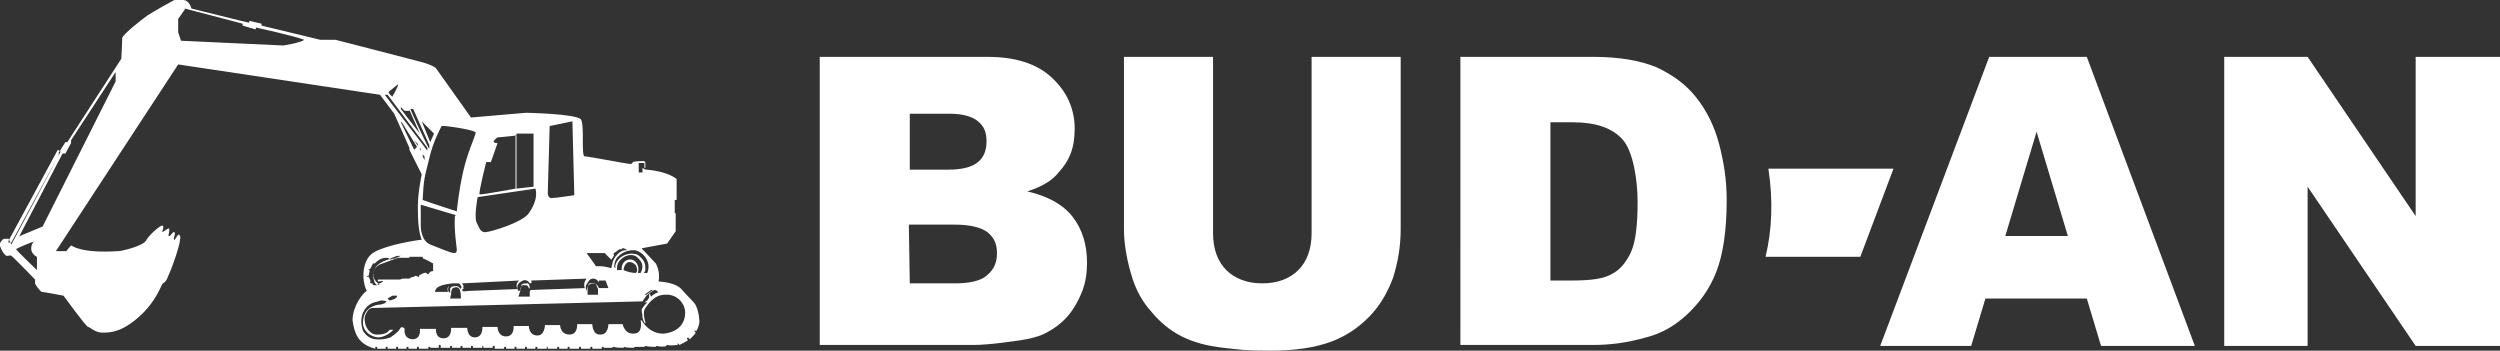 <svg xmlns="http://www.w3.org/2000/svg" xmlns:xlink="http://www.w3.org/1999/xlink" id="Layer_1" x="0px" y="0px" viewBox="0 0 263.8 37" style="enable-background:new 0 0 263.8 37;" xml:space="preserve"><rect x="0" y="0" width="263.8" height="37" fill="#333333" stroke="none"/><style type="text/css">	.st0{fill:#FFFFFF;}	.st1{fill-rule:evenodd;clip-rule:evenodd;fill:#FFFFFF;}</style><path class="st0" d="M96,29.9h4.8c1.6,0,2.8-0.3,3.4-0.9c0.7-0.6,1-1.3,1-2.3s-0.3-1.6-1-2.2c-0.7-0.5-1.8-0.8-3.5-0.8h-4.8L96,29.9 L96,29.9z M96,17.9h4.1c1.5,0,2.5-0.3,3.1-0.8s0.9-1.2,0.9-2.2s-0.3-1.6-0.9-2.1c-0.6-0.5-1.6-0.8-3-0.8H96V17.9L96,17.9z M86.5,6 h17.7c2.9,0,5.2,0.7,6.8,2.2c1.6,1.5,2.4,3.3,2.4,5.4s-0.6,3.4-1.7,4.6c-0.7,0.9-1.8,1.5-3.3,2c2.2,0.5,3.8,1.4,4.8,2.7 c1,1.3,1.5,2.9,1.5,4.8s-0.4,3-1.1,4.3c-0.7,1.3-1.7,2.3-3,3c-0.8,0.5-2,0.8-3.6,1c-2.1,0.3-3.5,0.4-4.2,0.4H86.5L86.5,6L86.5,6z"></path><path class="st0" d="M138.4,6h9.4v18.2c0,1.8-0.3,3.5-0.8,5.1c-0.6,1.6-1.4,3-2.6,4.2c-1.2,1.2-2.5,2-3.8,2.5c-1.8,0.7-4,1-6.6,1 s-3.1-0.1-4.9-0.3c-1.8-0.2-3.2-0.6-4.4-1.2c-1.2-0.6-2.3-1.5-3.2-2.6c-1-1.1-1.6-2.3-2-3.5c-0.6-1.9-0.9-3.7-0.9-5.2V6h9.4v18.6 c0,1.7,0.5,3,1.4,3.9s2.2,1.4,3.8,1.4s2.9-0.5,3.8-1.4c0.9-0.9,1.4-2.2,1.4-3.9L138.4,6L138.4,6z"></path><path class="st0" d="M163.6,12.9v16.7h2.3c2,0,3.4-0.2,4.2-0.7c0.8-0.4,1.5-1.2,2-2.3c0.5-1.1,0.7-2.9,0.7-5.3s-0.5-5.4-1.6-6.6 s-2.8-1.8-5.3-1.8h-2.4L163.6,12.9z M154.1,6h14c2.8,0,5,0.4,6.7,1.1c1.7,0.8,3.1,1.8,4.2,3.2c1.1,1.4,1.9,3,2.4,4.9 s0.8,3.8,0.8,5.9c0,3.3-0.4,5.8-1.1,7.6c-0.7,1.8-1.8,3.3-3.1,4.5s-2.7,2-4.3,2.4c-2.1,0.6-3.9,0.8-5.6,0.8h-14L154.1,6L154.1,6z"></path><path class="st0" d="M218.2,24.9l-3.3-11l-3.3,11H218.2L218.2,24.9z M220.2,31.5h-10.7l-1.5,5h-9.6L209.9,6h10.3l11.4,30.5h-9.9 L220.2,31.5z"></path><polygon class="st0" points="234.7,6 243.5,6 254.9,22.8 254.9,6 263.8,6 263.8,36.5 254.9,36.5 243.5,19.7 243.5,36.5 234.7,36.5  "></polygon><path class="st1" d="M186.6,17.8h13.2l-3.5,9.3h-10C187,24.2,187.1,21.1,186.6,17.8"></path><path class="st1" d="M3.5,25.5c0,0-1.8,0.7-1.8,0.8c0,0.1,2.2,2.2,2.2,2.2v-1.4c-0.1,0-1.1-0.6-0.3-1.7 M2.1,24.9l2.4-1l7.7-15.3v-1 l-4.7,7.2v0.3l-0.6,1.1H6.6L2,25L2.1,24.9z M0.9,25.4v0.2h0.3L6.4,16l-0.3-0.2L0.9,25.4z M19.5,1l-0.7,1v1.4l0.3,0.9l10.8,0.5 c0,0,1.9-0.3,2.2-0.6c-1-0.4-5.1-1.3-5.1-1.3v0.2c-0.1,0-1.4-0.4-1.4-0.4V2.5l-6.1-1.6V1z M42,8.9c0,0-0.9,0.7-1,0.8 c0,0.2,0.4,0.5,0.4,0.5S42.1,9,42,8.9L42,8.9z M40.6,10h0.3l4.2,5.6v0.3C45.1,15.9,40.6,10,40.6,10z M44.5,12.8l0.9,2.2l0.4-0.9 C45.8,14.1,44.5,12.8,44.5,12.8z M43.3,11.5h0.3l1.7,3.8v0.4C45.2,15.7,43.3,11.6,43.3,11.5L43.3,11.5z M43.2,11.7h-0.5l-0.4-0.4 v0.2l2,2.6l-1.1-2.5V11.7z M42.3,12.9l1.4,2.9l0.3-0.3l-1.6-2.6H42.3z M43.7,14.8l0.4,0.6v-0.2C44.1,15.2,43.7,14.8,43.7,14.8z  M44.6,16.3v0.2l0.2,0.4v-0.3C44.9,16.6,44.6,16.3,44.6,16.3z M44.3,15.5v0.2l0.1,0.2v-0.2l-0.1-0.1V15.5z M46.6,13.3 c0,0-0.9,1.6-1.3,3.4c-0.5,2-0.6,2.2-0.7,4.4c0.8,0.3,3.6,1.2,3.6,1.2s0.2-2.2,0.7-4.3c0.4-1.8,1.2-3.5,1.3-4 C50.2,13.7,46.7,13.2,46.6,13.3L46.6,13.3z M48.1,22.7l-3.7-1.1v2.3c0,0,0,1.5,1,1.9s2.2,0.9,2.5,0.9s0.3-0.2,0.3-0.4 s-0.3-1.9-0.2-3.5L48.1,22.7z M58,13.3l-0.2,7.1c0,0,0,0.5,0.4,0.5s2.4-0.3,2.4-0.3l-0.2-7.8L58,13.3L58,13.3z M56.3,14.1v5.6 l-1.8,0.2v-5.8C54.6,14.1,56.3,14.1,56.3,14.1z M50.4,20.8c0,0-0.4,2.1-0.1,2.7c0.3,0.6,0.4,1,0.9,1s3.9-1,4.6-2 c0.7-1,0.9-1.9,0.7-2.6C55.2,20.1,50.4,20.8,50.4,20.8z M54.4,14.2v5.7c0,0-3.7,0.7-3.8,0.6c-0.1-0.2,0.7-3.4,0.7-3.4h0.5l0.7-2 c0,0-0.5,0-0.4-0.2s0.4-0.4,0.4-0.4l2-0.2L54.4,14.2z M42.3,27h-0.4l-0.8,0.3h0.5L42.3,27L42.3,27z M41.2,27.4c0,0-0.2-0.2-0.4-0.2 c-0.3,0-0.7,0.1-0.9,0.3c-0.2,0.1-0.3,0.3-0.4,0.3h-0.2c0,0,0.1,0,0,0.1c0,0-0.2,0.5-0.3,0.5h-0.2c0,0,0.2,0,0.2,0.2 c0,0-0.1,0.4-0.1,0.5c0,0-0.2,0-0.2,0.1h0.2c0,0,0.2,0.4,0.2,0.5c0,0-0.1,0,0,0.2h0.2c0,0,0,0.2,0.2,0.2c0.1,0,0.3,0,0.3,0 s-0.3-0.2-0.3-0.4c0-0.2-0.3-0.4,0-1.2c0.2-0.8,1.6-1.2,1.9-1.2L41.2,27.4z M40.1,30.1c0,0-0.8-0.6-0.7-1.1c0-0.6,0.3-0.9,0.7-1.1 l0,0l1.9-0.7h1.1l0,0h0.1v-0.1h1.4c0,0,0,0.2,0.1,0.2s1,0.5,1,0.5v0.8c0,0-0.3,0-0.4,0.2c-0.1,0,0,0.2-0.2,0.1c0,0-0.2-0.2-0.3-0.1 c-0.1,0-0.5,0.2-0.6,0.3c0,0.1,0,0.2-0.1,0.1c0,0-0.3-0.2-0.4,0c-0.2,0-0.4,0.1-0.5,0.2c0,0,0,0-0.2,0c0,0-0.4,0-0.5,0 s-0.2,0.1-0.4,0.1c-0.1,0-2.2,0-2.2,0s-0.1,0.2,0,0.2c0.2,0,0.6-0.1,0.5,0c0,0.1-0.6,0.3-0.6,0.3L40.1,30.1z M41.2,30L41.2,30 L41.2,30L41.2,30L41.2,30z M65.8,28.5c0,0,0-0.5,0.4-0.8c0.5-0.2,0.9,0.3,0.9,0.3s0.3,0.6,0,0.8C66.4,28.8,65.8,28.5,65.8,28.5z  M67.3,28.8c0,0,0.2-0.5-0.1-1c-0.5-0.8-1.7-0.4-1.6,0.7h-0.5c0-0.1,0-0.5,0.1-0.7c0.4-0.8,1.5-1.2,2.1-0.6c0.4,0.4,0.7,0.8,0.3,1.6 C67.5,28.8,67.3,28.8,67.3,28.8z M64.9,28.3c0-1,1.1-1.7,2.1-1.5c0.3,0,0.7,0.4,0.9,0.7c0.2,0.3,0.2,0.6,0.2,0.9s-0.2,0.4-0.2,0.4 h0.4c0,0,0.3-0.6,0-1.3c-0.3-0.7-0.9-1-1.3-1.1c-0.4,0-1.2,0-1.9,0.8c-0.3,0.4-0.3,1-0.3,1H65L64.9,28.3z M66,26.4 c0,0-0.5,0-0.9,0.5c-0.5,0.5-0.5,1.1-0.6,1.4c-1-0.3-1.6-0.2-1.6-0.2l-1-1.4h1.9l0.7,0.7c0,0,0.3-0.4,0.3-0.5s-0.2,0,0-0.2 c0.2-0.1,0.5-0.4,0.6-0.4s0.1,0,0.2,0c0,0,0-0.3,0.6,0.1H66z M41.9,31.2h-0.5l-0.5,0.3l0.2,0.2C41.1,31.7,41.9,31.6,41.9,31.2z  M40.8,31.8c0,0-0.5-0.2-0.9,0c-0.5,0.1-1.2,0.3-1.6,1.2c-0.4,0.9,0,1.9,0,1.9s0.4,0.8,1.3,0.9c0.9,0.1,1.6-0.2,1.6-0.2 s0.8-0.5,1-0.9s0.5,0,0.5,0s-0.2,1,0.8,1.1c1,0,0.8-1.1,0.8-1.1H46c0,0-0.1,1,0.8,1c0.9,0,0.8-1.1,0.8-1.1h1.7c0,0,0,1,0.8,1 c0.9,0,0.8-1.1,0.8-1.1h1.6c0,0,0,1,0.9,1s0.8-1.1,0.8-1.1h1.6c0,0,0,1,0.9,1c0.8,0,0.8-1.1,0.8-1.1h1.6c0,0,0,1,1,1 c0.9,0,0.8-1.1,0.8-1.1s0.8,0,1.6,0c0,0,0,1.2,0.9,1.1c0.8,0,0.8-1.1,0.8-1.1h1.5c0,0,0.2,1.1,1.2,1c1,0,0.7-1.4,0.7-1.4h0.1 c0,0,0.8,1.5,2.4,1.4c1.6-0.2,2.2-1.2,2.2-2.2s-0.9-2-2.1-1.9c-1.2,0-1.8,1-2.1,1.4c-0.3,0.4-0.1,1.2,0,1.5c0,0.3-0.2,0-0.3-0.5 c0-0.5-0.2-0.8,0-1c0.1-0.2,0.5-0.6,0.5-0.6H68l0.3-0.2l0.2-0.3V31c0.1,0,0.2,0.3,0.2,0.3s0.3-0.3,0.6-0.4c0.3,0,0-0.3-0.2-0.3 s-0.9,0.6-0.9,0.6l-0.4,0.6l-28.5,0.7c0,0-0.3,0-0.5,0.3s-0.4,0.6-0.3,1.1c0,0.5,0.5,1.5,1.4,1.4c1,0,1.2-0.5,1.2-0.5h0.4 c0,0-0.6,0.7-1.5,0.8c-0.9,0-1.7-0.7-1.7-1.5s0.3-1.5,1.1-1.8s0.4,0,1.2-0.3L40.8,31.8z M68,31.1h0.2l0.7-0.5h-0.2L68,31.1z  M47.3,30.8h-1.4c0,0,0-0.4,0.5-0.6c0.4-0.2,1.3-0.3,1.3-0.3S47,30.2,47.3,30.8z M47.5,30.9c0,0-0.3-0.1-0.2-0.5 c0-0.3,0.3-0.5,0.5-0.5s0.4,0,0.6,0c0.1,0,0.3,0.3,0.3,0.4l-0.1,0.2c0,0-0.2-0.4-0.6-0.3c-0.4,0-0.5,0.2-0.5,0.3 C47.5,30.6,47.5,30.9,47.5,30.9z M48.6,31.5h-1.1l0.1-0.5c0,0,0-0.5,0.2-0.6c0,0,0.4-0.2,0.6,0C48.6,30.5,48.7,31.5,48.6,31.5 L48.6,31.5z M48.7,29.9c0,0,0.2,0.1,0.2,0.3c0,0.1,0,0.3,0,0.3s-0.2,0-0.1,0.2c0,0.1,0.6,0,0.6,0l5.2-0.2c0,0-0.3-0.6,0.2-0.9 l-6,0.3L48.7,29.9z M54.7,30.7c0,0-0.4-0.6,0.3-1c0.6-0.4,0.9,0.2,0.9,0.2s0.2,0,0.2-0.1c0,0-0.1-0.2,0-0.2c0.2,0,5.8-0.2,5.8-0.2 s-0.4,0.4-0.2,1L56,30.6c0,0-0.1,0.1-0.1,0.2s0,0.5,0,0.5h-1.2l0.2-0.6c0,0,0-0.5,0.2-0.6c0.2,0,0.4,0,0.5,0c0,0,0.2,0.2,0.2,0.3 c0,0.1,0.1,0,0.1,0s0-0.4-0.2-0.5c-0.3,0-0.6,0-0.7,0.2C55,30.3,55,30.7,54.7,30.7L54.7,30.7z M61.9,30.7c0,0-0.2-0.4,0-0.7 c0.2-0.3,0.3-0.6,0.7-0.6s0.6,0.4,0.6,0.4v-0.2c0.1,0,0.7,0,0.7,0l0.3,0.8h-1c0,0-0.2-0.5-0.5-0.5S62,29.9,61.9,30.7L61.9,30.7z  M63.1,31.1H62v-0.4c0,0,0-0.7,0.2-0.8c0.1,0,0.4-0.1,0.6,0c0.1,0,0.2,0.4,0.3,0.6C63.1,30.7,63.1,31.1,63.1,31.1z M0.9,25.2 c0,0-0.4,0-0.5,0c-0.2,0.1-0.5,0.5-0.4,0.7c0,0.2,0.4,1,0.7,1.1c0.3,0,0.4-0.1,0.5,0c0.2,0.1,2.5,2.5,2.5,2.5s0,0.3,0,0.4 s0.5,0.8,0.7,0.9c0.2,0,2.3,0.4,2.3,0.4s2.4,3.3,2.6,3.3c0.2,0,0.7,0.6,1.5,0.6s2,0,3.9-1.7c1.9-1.7,2.3-3.4,2.5-3.5 s0.4-0.3,0.6-0.9c0.3-0.6,1.4-3.6,1.2-4.1c-0.2-0.5-0.5,0.5-0.6,0.4c-0.2,0,0.2-0.7,0-0.8c-0.2-0.1-0.4,0.5-0.6,0.4 c-0.1,0,0.2-0.7,0-0.8c-0.1,0-0.6,0.4-0.7,0.4c0,0,0.3-0.7,0-0.7c-0.2,0-1.4,1-1.7,1.6c-0.4,0.6-2.6,1.1-2.9,1.1 c-0.4,0-3.5,0.3-5-0.6C7.3,26.1,7,26.5,7,26.5H5.9L18.8,6.8L40.1,10l1.5,2l1.6,3.6v0.2l1.3,2.6c0,0-0.5,2.3-0.4,3.9 c0,1.6,0.2,2.5,0.4,3c-0.3,0-3.6,0.5-5,1.3c-1.3,0.7-1.4,2.9-0.8,4.1c-0.4,0.2-1.5,1.6-1.5,3.1c0.2,1.3,0.5,2.5,2.4,3v-0.2h0.2v0.2 h0.9v-0.2h0.2v0.2h0.9v-0.2H42v0.2h0.9v-0.2h0.2v0.2H44v-0.2h0.2v0.2h1v-0.2h0.2v0.1l0,0h0.9v-0.3h0.2v0.3h1v-0.2h0.2v0.2h0.9v-0.2 h0.2v0.2h0.9v-0.2h0.2v0.2h1v-0.2H51v0.2h1v-0.2h0.2v0.3h1v-0.2h0.2v0.2h0.9v-0.2h0.2v0.2h0.9v-0.2h0.2v0.2h0.9v-0.2h0.2v0.2h1v-0.2 h0.1v0.2h1v-0.2H59v0.2h0.9v-0.2h0.2v0.2h1v-0.2h0.2v0.2h1v-0.2h0.2v0.2h1v-0.2h0.2v0.1h0.9l0,0c0-0.1,0.2-0.1,0.2-0.1l0,0 c0,0.1,1,0.1,1,0.1l0,0c0-0.1,0.1-0.1,0.1-0.1l0,0c0,0.1,1,0.1,1,0.1l0,0c0-0.1,0.2-0.1,0.2-0.1l0,0H68l0,0c0-0.1,0.2-0.1,0.2-0.1 l0,0c0,0.1,1,0.1,1,0.1l0,0c0-0.1,0.2-0.1,0.2-0.1l0,0c0,0.1,0.9,0.1,0.9,0l0,0c0-0.1,0.2-0.1,0.2-0.1l0,0c0,0.1,1,0,1,0v-0.2 c-0.1,0,0,0,0,0l0.2,0.2c0,0,0.8-0.4,0.9-0.5c0,0-0.2-0.2-0.1-0.2l0.1-0.1l0.2,0.2c0,0,0.7-0.7,0.6-0.7c0,0-0.2-0.2-0.1-0.2h0.2 c0,0,0.3-0.5,0.3-1s-0.2-1.6-0.6-2c-0.4-0.4-1.4-1.5-1.4-1.5s-0.6-0.6-2.3-0.7c0.2-1.1-0.3-1.9-0.3-1.9l-1.5-1.6l2.7-0.5l0.9-1.3 v-1.9h-0.1v-1.4h0.2v-2.2c0,0-0.8-0.8-3.2-1c-0.2,0-0.4-0.2-0.4-0.2v0.5h-0.4v-1H68v0.5h0.1v-0.5c0,0,0-0.2-0.2-0.2s-1,0-1.1,0.1 c-0.1,0,0,0.2-0.3,0.2s-4.4-0.8-4.8-0.8c-0.4,0,0-3.3-0.4-3.9c-0.5-0.6-5.8-0.7-5.8-0.7l-5.8,0.5L46,7.2c0,0-0.2-0.3-1.7-0.7 c-1.5-0.4-8.9-2.3-8.9-2.3h-1.6l-6.2-1.5V2.5l-1.3-0.3v0.2c-0.1,0-6.1-1.5-6.1-1.5S20,0,19.3,0c-0.7,0-0.5,0-0.9,0 c-0.4,0.2-2,1.1-2.8,1.6c-0.7,0.5-2.6,2-2.7,2.4c0,0.4-0.1,2.2-0.1,2.2L7.1,15H6.9l-0.7,1.1v0.2c0.1,0-5,9.5-5,9.5L0.9,25.2z"></path></svg>